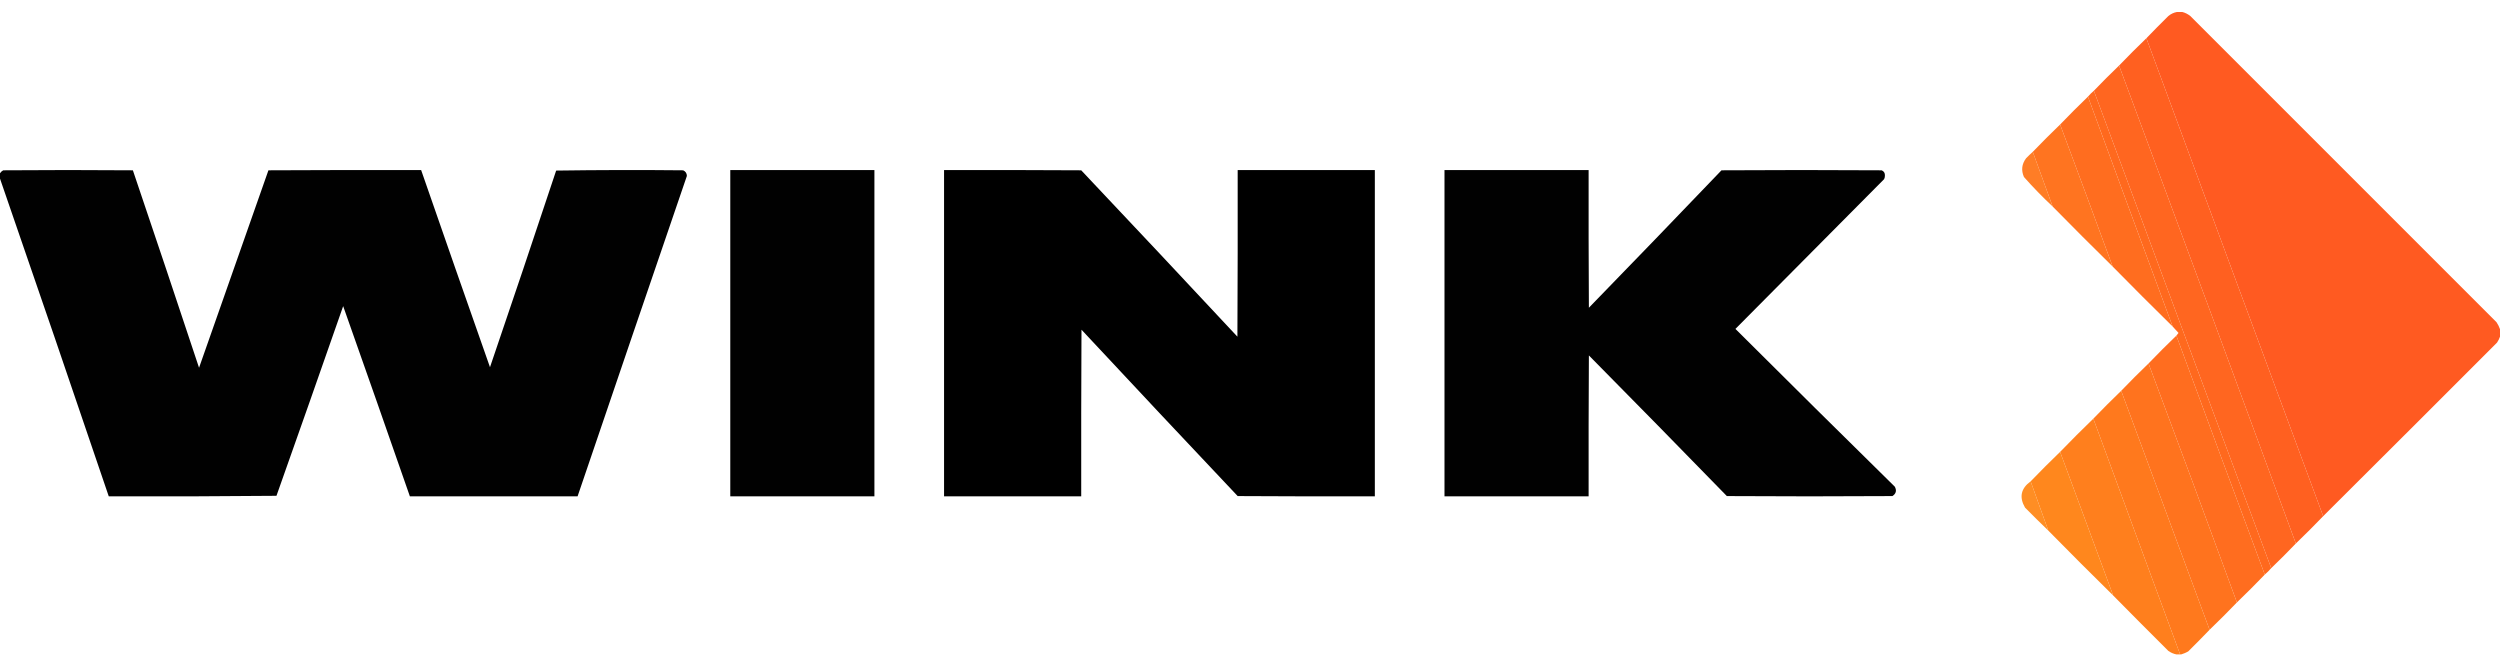 <svg width="186" height="49" viewBox="0 0 186 49" fill="none" xmlns="http://www.w3.org/2000/svg">
<path opacity="0.997" fill-rule="evenodd" clip-rule="evenodd" d="M161.963 0.892C162.095 0.892 162.229 0.892 162.361 0.892C162.579 0.947 162.778 1.047 162.959 1.191C170.553 8.785 178.147 16.379 185.741 23.973C185.851 24.138 185.937 24.311 186 24.491C186 24.677 186 24.863 186 25.049C185.947 25.201 185.874 25.347 185.781 25.487C181.474 29.801 177.162 34.106 172.845 38.403C168.452 26.553 164.067 14.701 159.691 2.845C160.227 2.288 160.772 1.737 161.325 1.191C161.516 1.036 161.728 0.936 161.963 0.892Z" fill="#FF5A21"/>
<path opacity="0.999" fill-rule="evenodd" clip-rule="evenodd" d="M159.691 2.845C164.067 14.701 168.452 26.553 172.845 38.403C172.181 39.094 171.503 39.772 170.812 40.436C166.45 28.575 162.065 16.722 157.658 4.878C158.322 4.188 159 3.51 159.691 2.845Z" fill="#FF6020"/>
<path opacity="0.999" fill-rule="evenodd" clip-rule="evenodd" d="M157.658 4.878C162.065 16.722 166.45 28.575 170.812 40.436C170.214 41.061 169.603 41.672 168.979 42.27C164.573 30.436 160.175 18.597 155.784 6.752C156.395 6.114 157.02 5.489 157.658 4.878Z" fill="#FF6620"/>
<path opacity="0.998" fill-rule="evenodd" clip-rule="evenodd" d="M155.784 6.752C160.175 18.597 164.573 30.436 168.979 42.27C168.832 42.442 168.673 42.602 168.5 42.748C166.292 36.828 164.1 30.902 161.923 24.969C161.975 24.903 162.028 24.837 162.082 24.77C161.935 24.61 161.789 24.45 161.644 24.291C159.533 18.595 157.434 12.895 155.345 7.19C155.478 7.031 155.625 6.885 155.784 6.752Z" fill="#FF691E"/>
<path opacity="0.993" fill-rule="evenodd" clip-rule="evenodd" d="M155.345 7.19C157.433 12.895 159.533 18.595 161.644 24.291C160.142 22.817 158.654 21.328 157.179 19.827C155.888 16.301 154.586 12.78 153.273 9.263C153.95 8.559 154.641 7.868 155.345 7.19Z" fill="#FF6D1F"/>
<path opacity="0.986" fill-rule="evenodd" clip-rule="evenodd" d="M153.273 9.263C154.586 12.78 155.888 16.301 157.179 19.827C155.678 18.352 154.189 16.864 152.715 15.362C152.223 14.007 151.731 12.651 151.24 11.296C151.904 10.605 152.582 9.928 153.273 9.263Z" fill="#FF731E"/>
<path opacity="0.956" fill-rule="evenodd" clip-rule="evenodd" d="M151.24 11.296C151.731 12.651 152.223 14.007 152.715 15.362C151.97 14.664 151.258 13.933 150.582 13.17C150.364 12.672 150.417 12.207 150.741 11.775C150.902 11.607 151.068 11.448 151.24 11.296Z" fill="#FF771D"/>
<path opacity="0.996" fill-rule="evenodd" clip-rule="evenodd" d="M0 13.289C0 13.157 0 13.024 0 12.891C0.059 12.799 0.139 12.726 0.239 12.671C3.455 12.645 6.67 12.645 9.886 12.671C11.543 17.561 13.183 22.458 14.809 27.361C16.53 22.464 18.251 17.567 19.971 12.671C23.758 12.652 27.545 12.645 31.332 12.652C33.028 17.544 34.735 22.434 36.455 27.321C38.115 22.453 39.756 17.577 41.378 12.691C44.527 12.645 47.676 12.638 50.825 12.671C51.006 12.752 51.099 12.892 51.104 13.09C48.385 21.034 45.674 28.98 42.972 36.928C38.813 36.928 34.654 36.928 30.495 36.928C28.853 32.208 27.199 27.491 25.532 22.777C23.889 27.485 22.235 32.189 20.569 36.888C16.41 36.928 12.251 36.941 8.092 36.928C5.417 29.037 2.72 21.157 0 13.289Z" fill="black"/>
<path opacity="0.996" fill-rule="evenodd" clip-rule="evenodd" d="M54.333 12.652C57.907 12.652 61.482 12.652 65.056 12.652C65.056 20.744 65.056 28.836 65.056 36.928C61.482 36.928 57.907 36.928 54.333 36.928C54.333 28.836 54.333 20.744 54.333 12.652Z" fill="black"/>
<path opacity="0.997" fill-rule="evenodd" clip-rule="evenodd" d="M70.238 12.652C73.64 12.645 77.042 12.652 80.443 12.671C84.331 16.785 88.204 20.911 92.063 25.049C92.083 20.916 92.09 16.784 92.083 12.652C95.485 12.652 98.887 12.652 102.288 12.652C102.288 20.744 102.288 28.836 102.288 36.928C98.887 36.935 95.485 36.928 92.083 36.908C88.195 32.794 84.322 28.669 80.463 24.531C80.443 28.663 80.436 32.795 80.443 36.928C77.042 36.928 73.64 36.928 70.238 36.928C70.238 28.836 70.238 20.744 70.238 12.652Z" fill="black"/>
<path opacity="0.995" fill-rule="evenodd" clip-rule="evenodd" d="M107.47 12.652C111.045 12.652 114.619 12.652 118.193 12.652C118.187 16.067 118.193 19.481 118.213 22.896C121.516 19.5 124.805 16.091 128.079 12.671C132.052 12.645 136.025 12.645 139.998 12.671C140.17 12.748 140.249 12.882 140.237 13.07C140.238 13.162 140.218 13.248 140.178 13.329C136.49 17.043 132.803 20.757 129.116 24.471C133.057 28.399 137.01 32.312 140.975 36.211C141.127 36.498 141.067 36.73 140.796 36.908C136.69 36.935 132.584 36.935 128.478 36.908C125.071 33.408 121.649 29.92 118.213 26.444C118.193 29.939 118.187 33.433 118.193 36.928C114.619 36.928 111.045 36.928 107.47 36.928C107.47 28.836 107.47 20.744 107.47 12.652Z" fill="black"/>
<path opacity="0.998" fill-rule="evenodd" clip-rule="evenodd" d="M161.923 24.969C164.1 30.902 166.292 36.828 168.5 42.748C167.823 43.452 167.132 44.143 166.427 44.821C164.256 38.884 162.063 32.957 159.85 27.042C160.528 26.338 161.218 25.647 161.923 24.969Z" fill="#FF6D1F"/>
<path opacity="0.998" fill-rule="evenodd" clip-rule="evenodd" d="M159.85 27.042C162.063 32.957 164.256 38.884 166.427 44.821C165.763 45.512 165.085 46.189 164.394 46.854C162.202 40.928 160.009 35.002 157.817 29.075C158.481 28.384 159.159 27.707 159.85 27.042Z" fill="#FF731E"/>
<path opacity="0.998" fill-rule="evenodd" clip-rule="evenodd" d="M157.817 29.075C160.009 35.002 162.202 40.928 164.394 46.854C163.871 47.397 163.34 47.935 162.8 48.468C162.631 48.562 162.458 48.635 162.282 48.688C162.255 48.688 162.229 48.688 162.202 48.688C160.041 42.844 157.889 36.997 155.744 31.148C156.422 30.444 157.113 29.753 157.817 29.075Z" fill="#FF791D"/>
<path opacity="0.995" fill-rule="evenodd" clip-rule="evenodd" d="M155.744 31.148C157.889 36.997 160.041 42.844 162.202 48.688C162.109 48.688 162.016 48.688 161.923 48.688C161.709 48.645 161.51 48.558 161.325 48.428C159.948 47.058 158.58 45.683 157.219 44.303C155.904 40.742 154.588 37.18 153.273 33.619C154.083 32.782 154.907 31.958 155.744 31.148Z" fill="#FF7F1D"/>
<path opacity="0.99" fill-rule="evenodd" clip-rule="evenodd" d="M153.273 33.619C154.588 37.18 155.904 40.742 157.219 44.303C155.598 42.708 153.99 41.1 152.396 39.479C151.957 38.257 151.519 37.034 151.08 35.812C151.798 35.068 152.528 34.337 153.273 33.619Z" fill="#FF861C"/>
<path opacity="0.962" fill-rule="evenodd" clip-rule="evenodd" d="M151.08 35.812C151.519 37.035 151.957 38.257 152.396 39.479C151.812 38.916 151.234 38.344 150.662 37.765C150.214 36.991 150.353 36.34 151.08 35.812Z" fill="#FF8A1C"/>
</svg>

